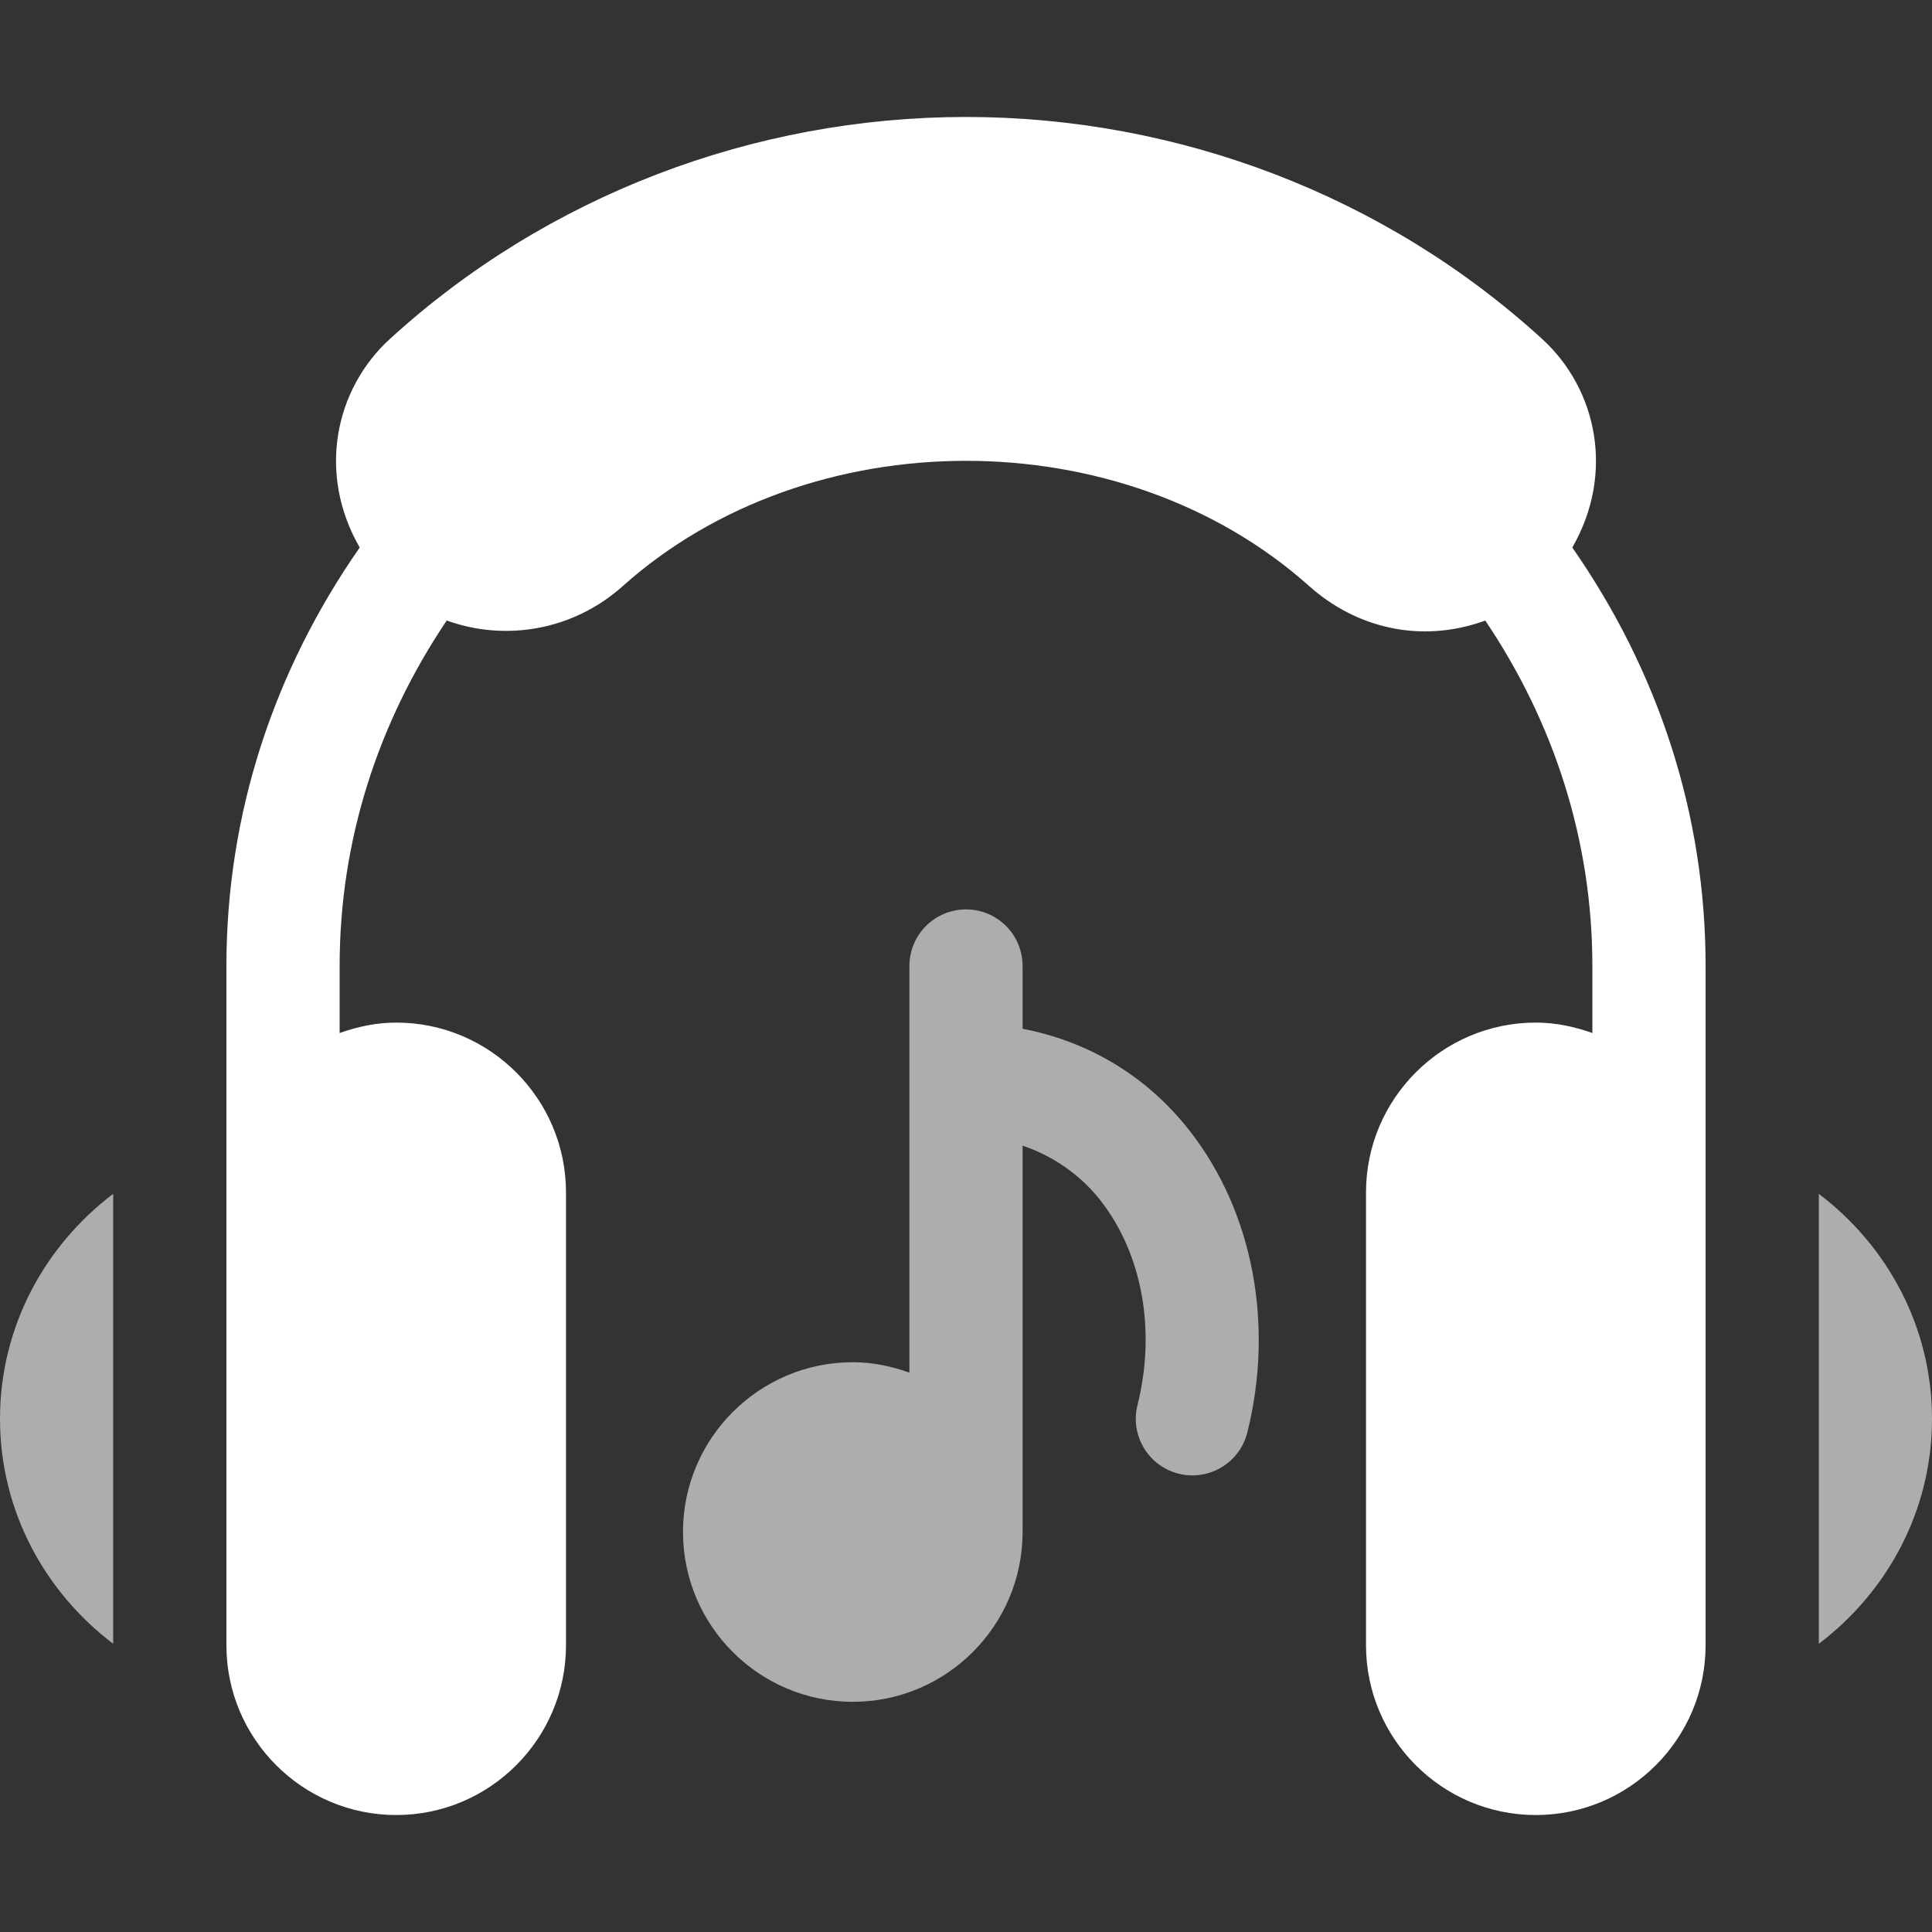 <svg width="48" height="48" viewBox="0 0 48 48" fill="none" xmlns="http://www.w3.org/2000/svg">
<rect x="0" y="0" width="48" height="48" fill="#333333" stroke="none"/>
<path d="M39.063 13.603C40.123 11.765 39.679 9.665 38.311 8.419C34.418 4.863 29.275 2.906 24 2.906C18.725 2.906 13.582 4.863 9.689 8.419C8.321 9.665 7.877 11.765 8.937 13.603C6.801 16.669 5.625 20.222 5.625 24C5.625 30.537 5.625 35.407 5.625 40.875C5.625 43.201 7.517 45.094 9.844 45.094C12.17 45.094 14.062 43.201 14.062 40.875V29.625C14.062 27.299 12.17 25.406 9.844 25.406C9.348 25.406 8.88 25.508 8.438 25.665V24C8.438 20.889 9.386 17.961 11.099 15.416C12.54 15.939 14.231 15.674 15.474 14.56C20.116 10.413 27.884 10.411 32.526 14.561C33.666 15.579 35.268 16.01 36.902 15.418C38.614 17.963 39.562 20.89 39.562 24V25.665C39.12 25.508 38.652 25.406 38.156 25.406C35.83 25.406 33.938 27.299 33.938 29.625V40.875C33.938 43.201 35.83 45.094 38.156 45.094C40.483 45.094 42.375 43.201 42.375 40.875C42.375 35.631 42.375 29.235 42.375 24C42.375 20.222 41.199 16.669 39.063 13.603Z" fill="white"/>
<path opacity="0.6" d="M29.56 28.098C28.5 26.739 27.053 25.878 25.406 25.559V24C25.406 23.223 24.777 22.594 24 22.594C23.223 22.594 22.594 23.223 22.594 24V34.103C22.152 33.945 21.683 33.844 21.188 33.844C18.861 33.844 16.969 35.736 16.969 38.062C16.969 40.389 18.861 42.281 21.188 42.281C23.514 42.281 25.406 40.389 25.406 38.062V28.463C26.313 28.771 26.951 29.324 27.344 29.828C28.381 31.156 28.724 33.056 28.261 34.909C28.072 35.662 28.53 36.425 29.284 36.614C29.398 36.643 29.514 36.656 29.626 36.656C30.257 36.656 30.829 36.23 30.989 35.591C31.66 32.904 31.127 30.103 29.56 28.098Z" fill="white"/>
<path opacity="0.6" d="M0 35.25C0 37.538 1.115 39.554 2.812 40.839V29.661C1.115 30.946 0 32.962 0 35.25Z" fill="white"/>
<path opacity="0.6" d="M45.188 29.661V40.839C46.885 39.554 48 37.538 48 35.25C48 32.962 46.885 30.946 45.188 29.661Z" fill="white"/>
</svg>
